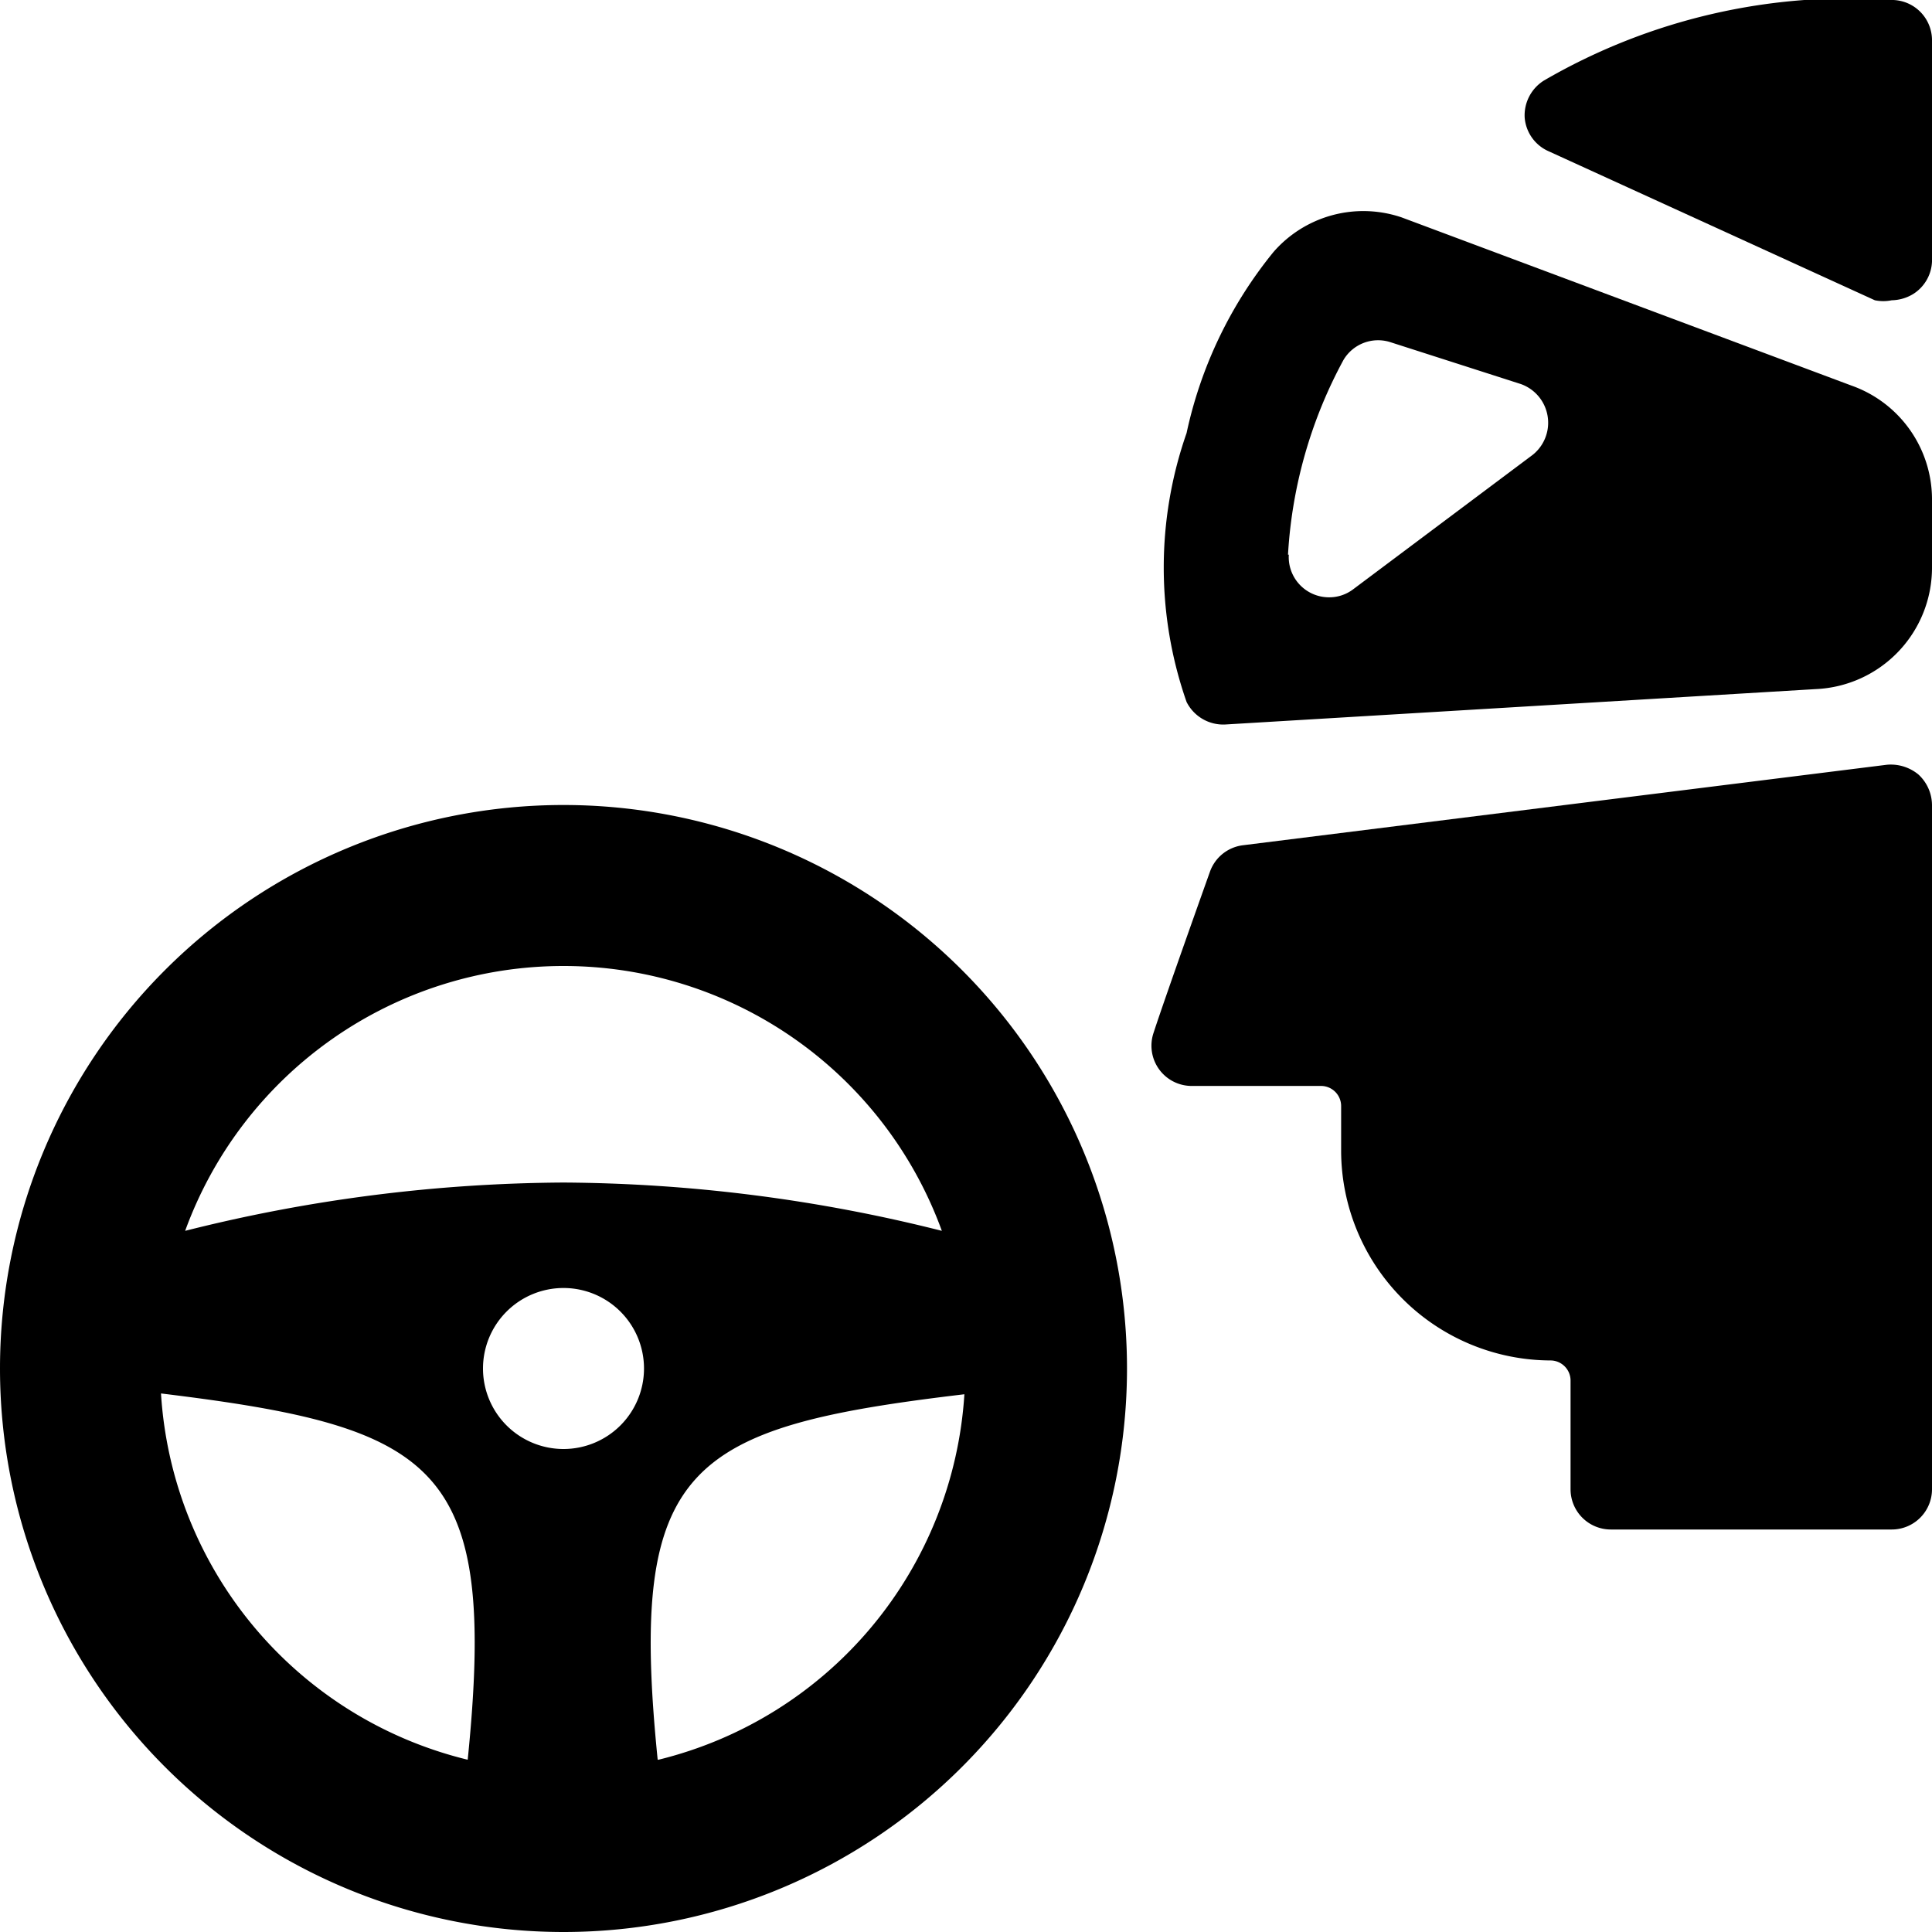 <svg xmlns="http://www.w3.org/2000/svg" viewBox="0 0 24 24"><g><path d="M7 10a7 7 0 1 0 7 7 7 7 0 0 0 -7 -7Zm0 2a5 5 0 0 1 4.7 3.29 19.6 19.6 0 0 0 -4.7 -0.6 19.6 19.6 0 0 0 -4.7 0.6A5 5 0 0 1 7 12Zm0 6a1 1 0 1 1 1 -1 1 1 0 0 1 -1 1Zm-5 -0.69c3.45 0.42 4.18 0.89 3.81 4.55A5 5 0 0 1 2 17.31Zm6.17 4.55c-0.37 -3.66 0.36 -4.13 3.81 -4.54a5 5 0 0 1 -3.8 4.54Z" fill="#000000" stroke-width="1"></path><path d="M23.52 0a7.54 7.54 0 0 0 -4.34 1 0.51 0.51 0 0 0 -0.24 0.46 0.5 0.5 0 0 0 0.3 0.42l4.05 1.85a0.52 0.52 0 0 0 0.21 0 0.53 0.53 0 0 0 0.27 -0.08 0.5 0.5 0 0 0 0.23 -0.4V0.51a0.5 0.5 0 0 0 -0.48 -0.51Z" fill="#000000" stroke-width="1"></path><path d="M23.83 9.62a0.54 0.54 0 0 0 -0.39 -0.12l-8 1a0.5 0.5 0 0 0 -0.41 0.33s-0.55 1.54 -0.7 2a0.5 0.5 0 0 0 0.47 0.66h1.61a0.25 0.25 0 0 1 0.25 0.25v0.56a2.61 2.61 0 0 0 2.6 2.6 0.25 0.25 0 0 1 0.25 0.25v1.35a0.5 0.5 0 0 0 0.5 0.5h3.49a0.5 0.5 0 0 0 0.5 -0.5V10a0.52 0.52 0 0 0 -0.17 -0.38Z" fill="#000000" stroke-width="1"></path><path d="m15.22 9 7.34 -0.44A1.51 1.51 0 0 0 24 7.06v-0.87a1.5 1.5 0 0 0 -1 -1.4L17.41 2.7a1.48 1.48 0 0 0 -1.59 0.43 5.33 5.33 0 0 0 -1.08 2.25 5.06 5.06 0 0 0 0 3.34 0.51 0.51 0 0 0 0.48 0.28ZM16 6.89a5.76 5.76 0 0 1 0.69 -2.42 0.5 0.5 0 0 1 0.58 -0.22l1.62 0.52a0.51 0.51 0 0 1 0.15 0.88l-2.23 1.67a0.49 0.49 0 0 1 -0.3 0.1 0.5 0.5 0 0 1 -0.5 -0.53Z" fill="#000000" stroke-width="1"></path></g></svg>